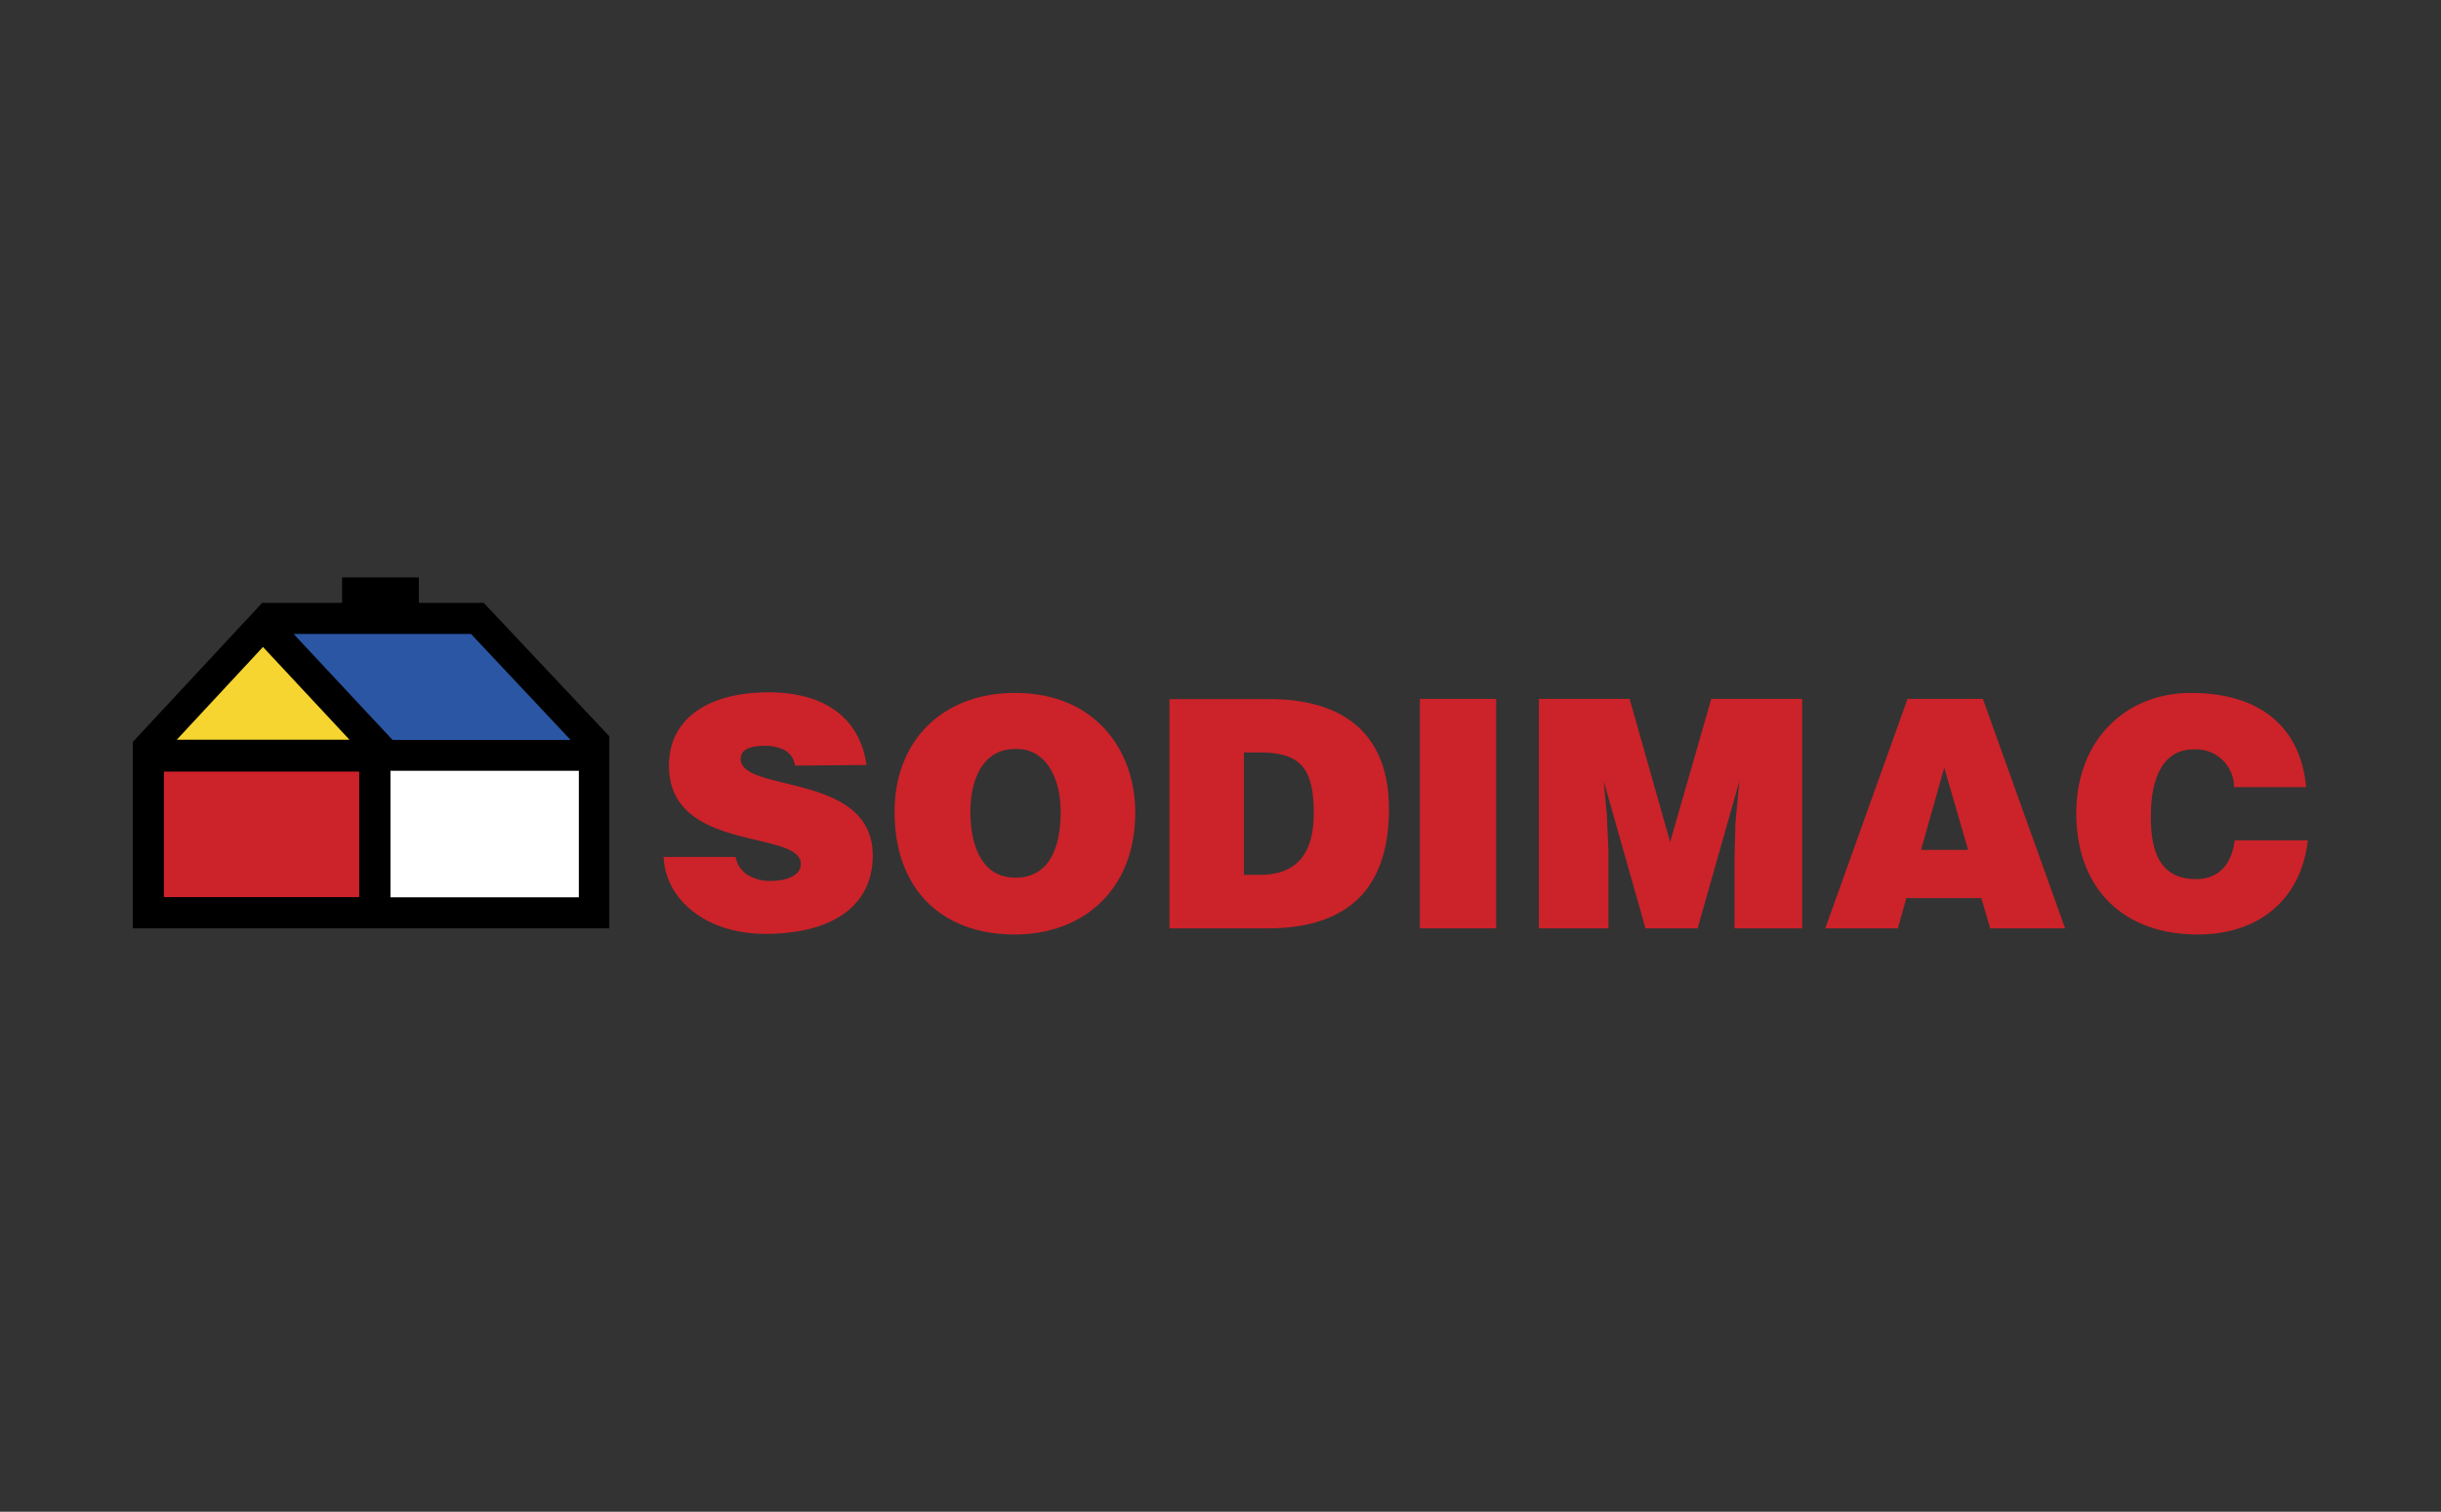<?xml version="1.0" encoding="UTF-8"?>
<svg xmlns="http://www.w3.org/2000/svg" width="155.48" height="96.32" viewBox="0 0 155.48 96.32">
  <rect x="0" y="0" width="155.48" height="96.32" fill="#333333" stroke="none"/>
  <title>SUPER</title>
  <path d="M21.79,38.41V36.79h4.89v1.62h4.13l8,8.5V59.15H8.46V47.27l8.24-8.86Z" fill-rule="evenodd"></path>
  <path d="M11.26,47.13h11l-5.51-5.91Z" fill="#f6d530" fill-rule="evenodd"></path>
  <path d="M10.44,57.16H22.88v-8H10.44v8Z" fill="#cc2229" fill-rule="evenodd"></path>
  <path d="M24.87,57.17h12V49.11h-12v8.06Z" fill="#fff" fill-rule="evenodd"></path>
  <path d="M36.34,47.14,30,40.39H18.7L25,47.14Z" fill="#2b56a3" fill-rule="evenodd"></path>
  <path d="M50.64,48.78a1.32,1.32,0,0,0-.69-1,2.72,2.72,0,0,0-1.24-.26c-1.06,0-1.53.3-1.53.83,0,2.19,8.41.83,8.41,6.15,0,3.39-2.82,5-6.84,5-3.86,0-6.38-2.26-6.48-4.9h4.59a1.67,1.67,0,0,0,.79,1.16,2.7,2.7,0,0,0,1.36.37c1.2,0,2-.39,2-1.08,0-2.21-8.4-.69-8.4-6.27,0-3.11,2.68-4.67,6.33-4.67,4.06,0,5.91,2.07,6.25,4.63Zm14-1.06c2.11-.06,2.92,2.05,2.92,4,0,2.42-.81,4.2-2.88,4.2-2.3,0-2.87-2.33-2.87-4.2S62.49,47.72,64.67,47.72Zm0-3.57c-4.55,0-7.66,3-7.66,7.57,0,5,3.07,7.82,7.66,7.82,4.32,0,7.67-2.81,7.67-7.78,0-3.86-2.46-7.61-7.67-7.61Zm14.57,3.79h.92c2.56,0,3.55.82,3.55,3.86,0,2.76-1.22,3.94-3.45,3.94h-1v-7.8Zm1.51,11.21c4.69,0,7.75-2.11,7.75-7.61,0-4.81-2.92-7-7.63-7H74.49V59.15Zm9.72,0V44.53H95.3V59.15Zm7.58,0V44.53h5.78l2.58,9.12L109,44.53h5.79V59.15h-4.31V54.68l.06-2.27.25-2.64h0l-2.66,9.38h-3.32l-2.66-9.38h0l.2,2.15.1,2.28v4.95Zm27.34-5h-3l1.48-5.24Zm-4.48,5,.55-1.93h4.77l.57,1.93h4.77l-5.24-14.62H121.5l-5.24,14.62Zm21.42-9a2.42,2.42,0,0,0-2.6-2.4c-1.69,0-2.7,1.44-2.7,4.26,0,2.05.45,4,2.88,4,1.55,0,2.28-1.07,2.46-2.47H147c-.43,3.77-3.13,6-7,6-4.83,0-7.75-3-7.75-7.72s3.2-7.67,7.29-7.67c4.46,0,7,2.21,7.35,6Z" fill="#cc2229" fill-rule="evenodd"></path>
</svg>
